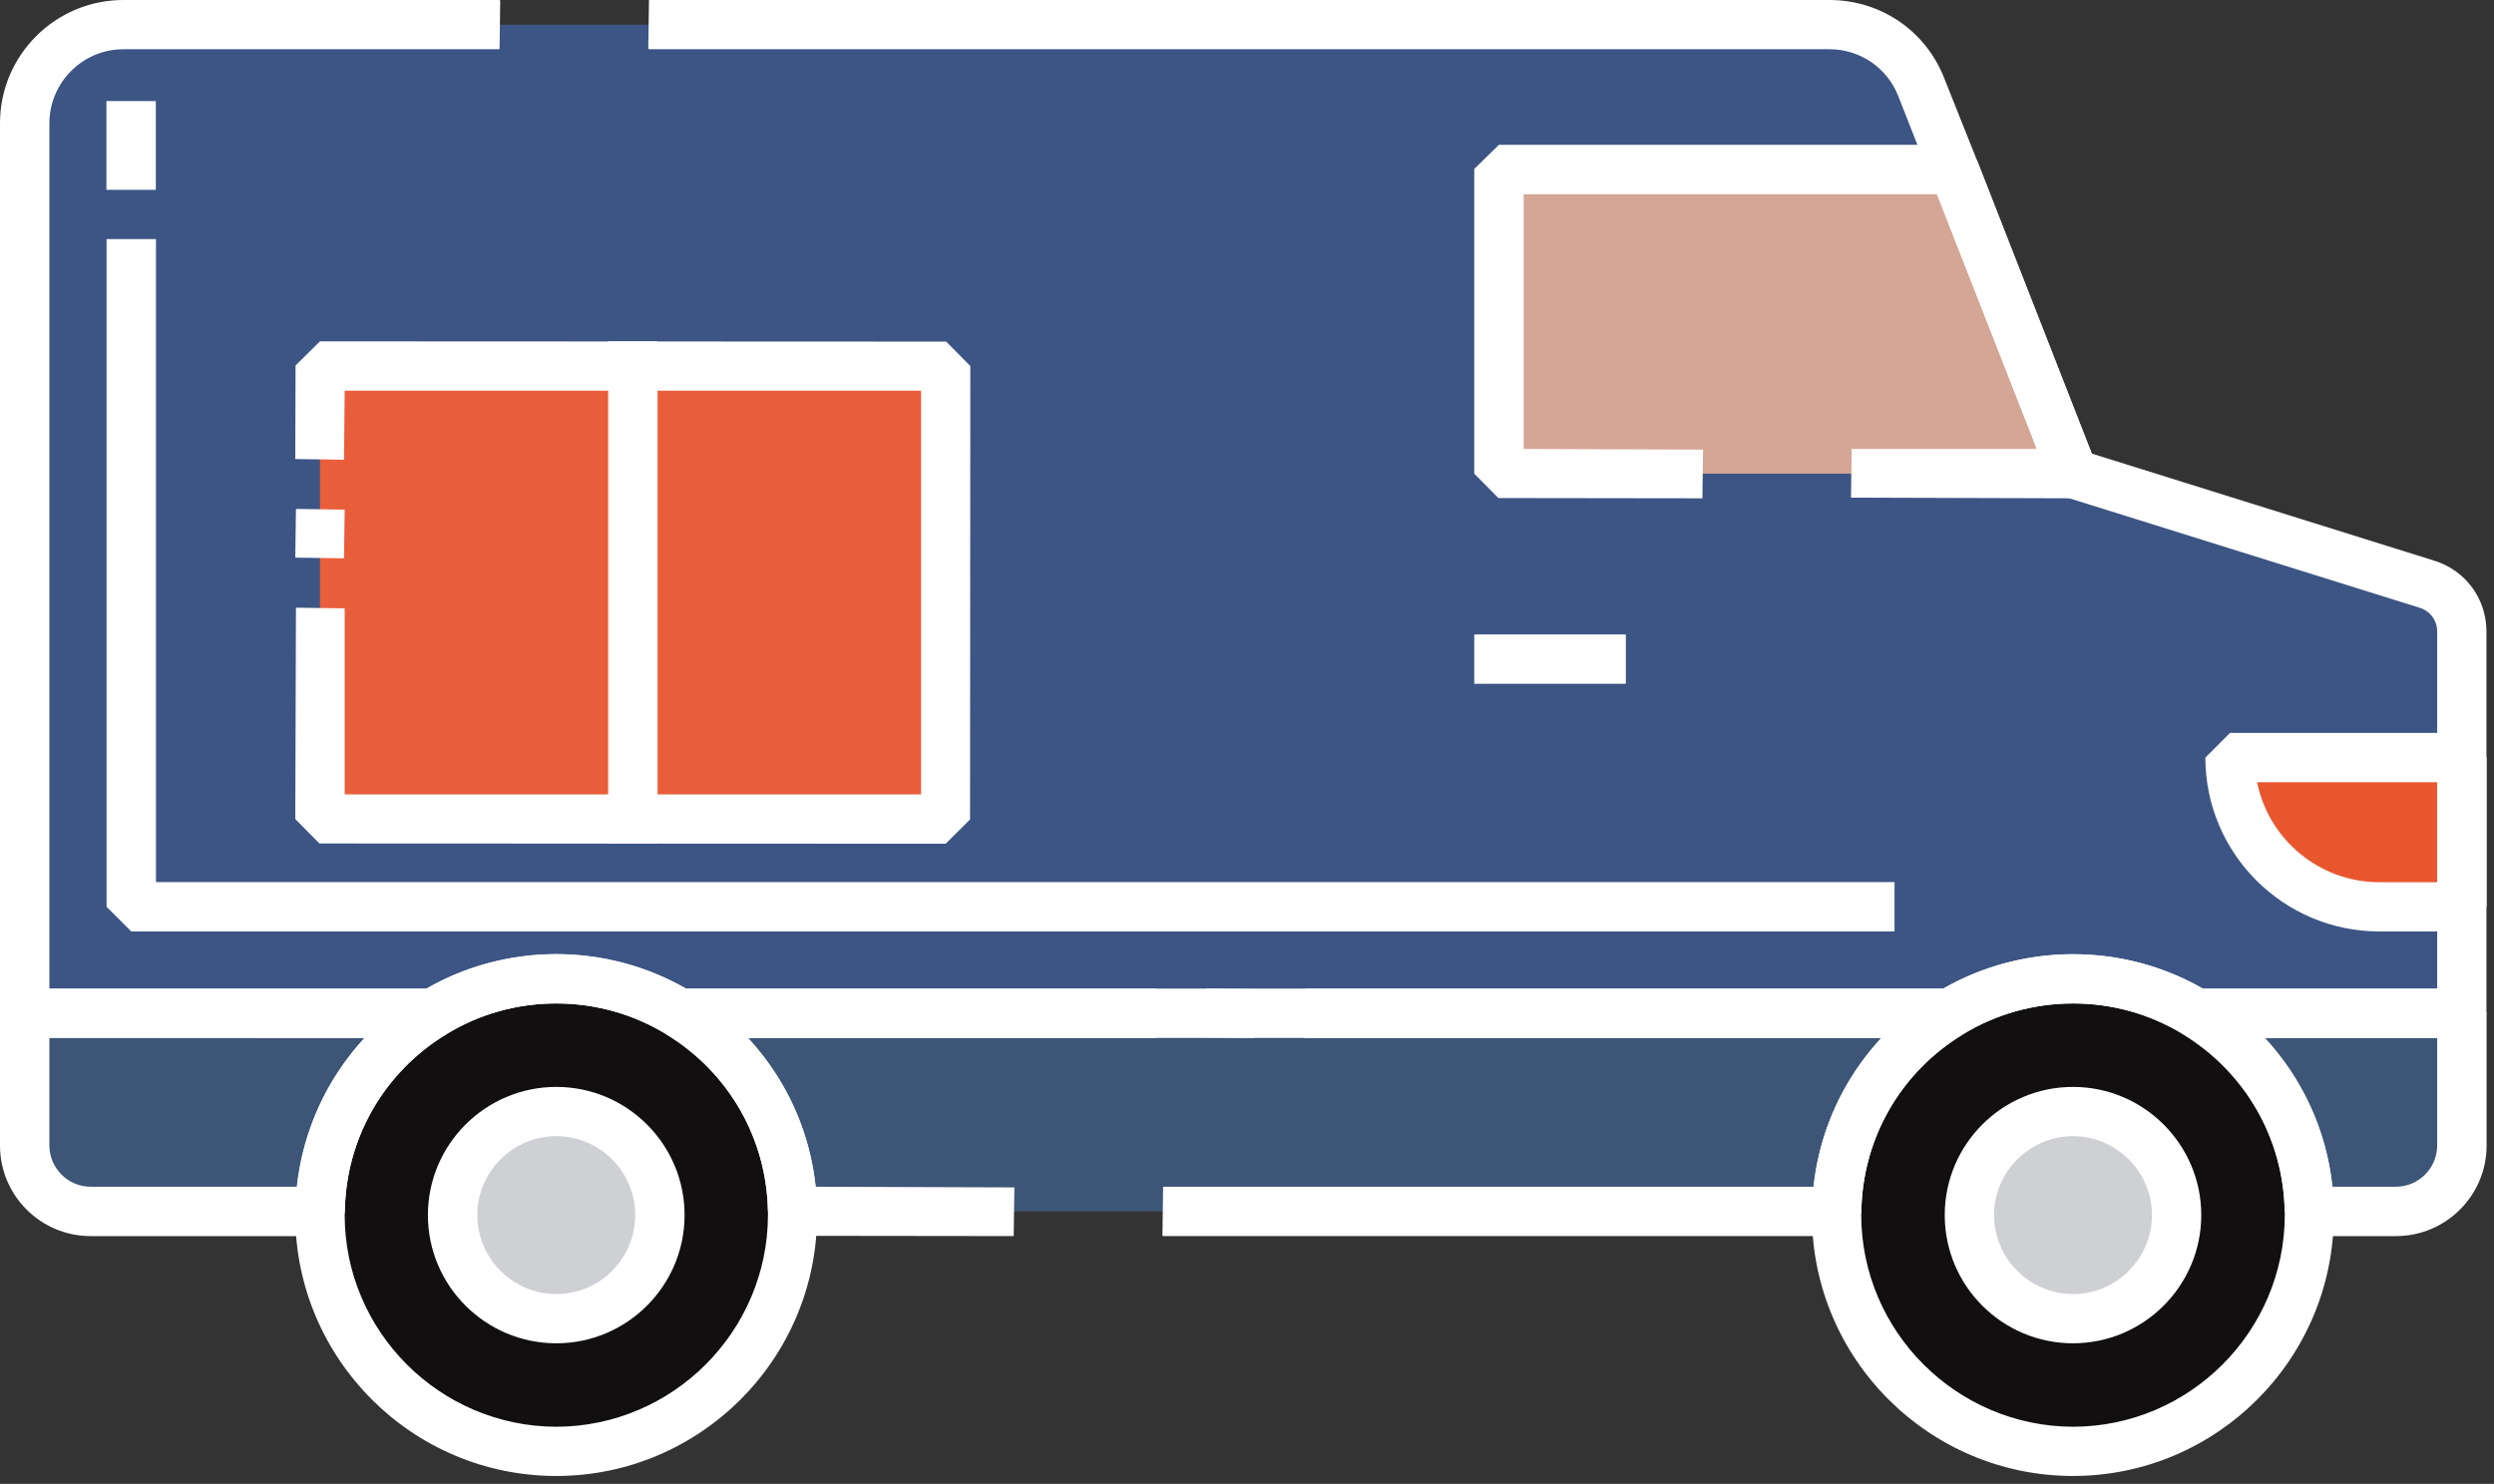 <svg width="247" height="147" viewBox="0 0 247 147" fill="none" xmlns="http://www.w3.org/2000/svg">
<rect x="0" y="0" width="247" height="147" fill="#333333" stroke="none"/>
<g clip-path="url(#clip0_271_1765)">
<path d="M2.445 100.38H42.92C36.284 104.433 31.825 111.715 31.703 120.01H8.972C5.364 120.01 2.432 117.078 2.432 113.471V100.38H2.445Z" fill="#3D5677"/>
<path d="M193.129 100.38C186.494 104.433 182.034 111.715 181.913 120.01H78.504C78.382 111.688 73.922 104.433 67.273 100.38H193.129Z" fill="#3D5677"/>
<path d="M243.819 100.38V113.471C243.819 117.078 240.887 120.01 237.279 120.01H228.711C228.589 111.701 224.13 104.433 217.494 100.38H243.819Z" fill="#3D5677"/>
<path d="M243.819 62.552V100.38H217.507C210.074 95.841 200.601 95.827 193.141 100.38H67.272C59.839 95.827 50.339 95.827 42.92 100.38H2.445V12.213C2.445 6.823 6.824 2.445 12.216 2.445H181.181C185.182 2.445 188.79 4.891 190.263 8.606L193.52 16.807L205.304 46.934L240.373 57.891C242.413 58.539 243.805 60.417 243.805 62.565L243.819 62.552Z" fill="#3D5585"/>
<path d="M187.615 92.274H13.001L10.555 89.829V23.683H15.447V87.383H187.628V92.274H187.615ZM15.433 18.806H10.541V10.011H15.433V18.806Z" fill="white"/>
<path d="M161.02 62.85H146.006V67.74H161.02V62.85Z" fill="white"/>
<path d="M205.318 46.921H148.451V16.793H193.534L205.318 46.921Z" fill="#3D5585"/>
<path d="M205.318 46.921H148.451V16.793H193.534L205.318 46.921Z" fill="#D4A696"/>
<path d="M228.725 120.375C228.725 133.305 218.251 143.775 205.332 143.775C192.412 143.775 181.912 133.291 181.912 120.375C181.912 120.281 181.912 120.186 181.912 120.092V120.011C182.034 111.716 186.493 104.434 193.129 100.381C200.588 95.828 210.062 95.828 217.494 100.381C224.116 104.434 228.589 111.702 228.711 120.011V120.092C228.711 120.186 228.711 120.294 228.711 120.375H228.725Z" fill="#120F10"/>
<path d="M205.317 130.643C210.99 130.643 215.588 126.046 215.588 120.375C215.588 114.704 210.99 110.107 205.317 110.107C199.645 110.107 195.047 114.704 195.047 120.375C195.047 126.046 199.645 130.643 205.317 130.643Z" fill="#CED0D4"/>
<path d="M78.502 120.011V120.375C78.502 133.305 68.029 143.775 55.109 143.775C42.19 143.775 31.703 133.291 31.703 120.375C31.703 120.281 31.703 120.186 31.703 120.092V120.011C31.825 111.716 36.284 104.434 42.92 100.381C50.325 95.841 59.812 95.814 67.272 100.381C73.907 104.434 78.38 111.688 78.502 120.011Z" fill="#120F10"/>
<path d="M55.097 130.643C60.769 130.643 65.367 126.046 65.367 120.375C65.367 114.704 60.769 110.107 55.097 110.107C49.425 110.107 44.826 114.704 44.826 120.375C44.826 126.046 49.425 130.643 55.097 130.643Z" fill="#CED0D4"/>
<path d="M181.911 122.455H115.192L115.125 122.388L115.192 117.565H179.614C180.208 112.026 182.519 106.932 186.33 102.825H129.233L129.166 102.758L129.233 97.935H193.128L193.195 97.989L194.425 102.393L194.398 102.474C188.209 106.243 184.452 112.809 184.344 120.037V120.091L181.911 122.455ZM100.395 122.455L78.448 122.428L76.056 120.037C75.948 112.823 72.191 106.243 65.988 102.474L65.961 102.393L67.272 97.935H114.436L114.503 98.016L114.436 102.825H74.069C77.867 106.932 80.191 112.026 80.786 117.565L100.462 117.632L100.395 122.455ZM124.22 102.825L119.395 102.758L119.463 97.935L124.287 98.002L124.22 102.825Z" fill="white"/>
<path d="M205.319 146.22C191.062 146.22 179.453 134.628 179.453 120.375V120.335C179.453 120.254 179.453 120.145 179.453 119.97C179.521 115.539 180.723 111.188 182.953 107.378C185.102 103.663 188.183 100.529 191.845 98.3C195.886 95.827 200.535 94.53 205.305 94.53C210.076 94.53 214.725 95.827 218.752 98.3C226.36 102.947 230.982 111.026 231.131 119.916C231.131 120.105 231.131 120.24 231.131 120.335V120.375C231.131 134.628 219.536 146.22 205.292 146.22H205.319ZM184.332 120.308V120.375C184.359 131.913 193.778 141.316 205.319 141.343C216.86 141.316 226.252 131.913 226.279 120.375V120.037C226.157 112.823 222.401 106.257 216.211 102.461C212.941 100.461 209.184 99.407 205.319 99.407C201.454 99.407 197.67 100.461 194.4 102.474C188.21 106.244 184.453 112.796 184.345 120.01V120.308H184.332Z" fill="white"/>
<path d="M205.305 133.075C198.304 133.075 192.602 127.387 192.602 120.375C192.602 113.364 198.304 107.676 205.305 107.676C212.305 107.676 218.008 113.377 218.008 120.375C218.008 127.374 212.305 133.075 205.305 133.075ZM205.305 112.553C201.007 112.566 197.494 116.079 197.48 120.375C197.494 124.685 201.007 128.184 205.305 128.198C209.602 128.198 213.116 124.685 213.129 120.375C213.129 116.079 209.602 112.566 205.305 112.553Z" fill="white"/>
<path d="M55.096 146.22C40.839 146.22 29.244 134.628 29.244 120.375V120.294C29.244 120.213 29.244 120.091 29.244 119.943C29.312 115.525 30.528 111.175 32.744 107.365C34.907 103.663 37.974 100.529 41.623 98.3C45.664 95.827 50.312 94.53 55.083 94.53C59.853 94.53 64.489 95.827 68.529 98.3C76.165 102.947 80.8 111.053 80.922 119.97V120.375C80.922 134.628 69.327 146.22 55.083 146.22H55.096ZM34.136 120.308V120.375C34.15 131.913 43.556 141.316 55.096 141.343C66.624 141.316 76.03 131.913 76.057 120.375V120.037C75.948 112.823 72.192 106.244 65.989 102.461C62.732 100.461 58.961 99.407 55.096 99.407C51.231 99.407 47.447 100.461 44.191 102.461C38.001 106.244 34.244 112.809 34.15 120.01V120.308H34.136Z" fill="white"/>
<path d="M55.096 133.075C48.082 133.075 42.379 127.374 42.379 120.375C42.379 113.377 48.082 107.676 55.096 107.676C62.109 107.676 67.799 113.377 67.799 120.375C67.799 127.374 62.096 133.075 55.096 133.075ZM55.096 112.553C50.785 112.566 47.271 116.079 47.271 120.375C47.271 124.672 50.785 128.184 55.096 128.198C59.407 128.198 62.907 124.685 62.907 120.375C62.907 116.066 59.407 112.566 55.096 112.553Z" fill="white"/>
<path d="M31.704 122.456H8.973C4.027 122.456 0 118.43 0 113.485V100.394L2.446 97.948H42.92L44.191 102.474C38.001 106.243 34.245 112.823 34.15 120.051L31.704 122.456ZM4.892 102.825V113.471C4.892 115.728 6.73 117.565 8.987 117.565H29.42C30.015 111.999 32.38 106.851 36.109 102.825H4.892Z" fill="white"/>
<path d="M237.279 122.456H228.712L226.265 120.051C226.157 112.823 222.414 106.257 216.225 102.474L217.495 97.948H243.82L246.266 100.394V113.485C246.266 118.43 242.239 122.456 237.293 122.456H237.279ZM231.009 117.565H237.279C239.536 117.565 241.374 115.728 241.374 113.471V102.825H224.306C228.049 106.865 230.414 111.999 231.009 117.565Z" fill="white"/>
<path d="M93.651 36.261H31.689V81.141H93.651V36.261Z" fill="#E95E3A"/>
<path d="M65.124 33.815H60.232V83.573H65.124V33.815Z" fill="white"/>
<path d="M93.652 83.587L31.636 83.56L29.244 81.141L29.312 60.201L34.136 60.268V78.696H91.219V38.706H34.136L34.069 45.542L29.244 45.475L29.271 36.207L31.69 33.815L93.706 33.842L96.098 36.261L96.071 81.182L93.652 83.587ZM34.069 55.31L29.244 55.242L29.312 50.419L34.136 50.487L34.069 55.31Z" fill="white"/>
<path d="M205.305 49.366L183.318 49.298L183.386 44.475H201.724L191.859 19.238H150.898V44.475L168.669 44.543L168.601 49.366L148.398 49.339L146.006 46.921V16.739L148.452 14.348H193.562L195.805 15.901L207.589 46.029V46.096L205.305 49.366Z" fill="white"/>
<path d="M243.82 89.829H235.644C227.481 89.829 220.859 83.209 220.859 75.049H243.82V89.829Z" fill="#E9562E"/>
<path d="M243.82 92.274H235.644C226.144 92.274 218.414 84.546 218.414 75.049L220.86 72.603H243.82L246.266 75.049V89.829L243.82 92.274ZM223.536 77.494C224.671 83.128 229.671 87.397 235.644 87.397H241.374V77.494H223.536Z" fill="white"/>
<path d="M243.819 102.826H217.481L216.224 102.461C212.953 100.461 209.183 99.407 205.318 99.407C201.453 99.407 197.669 100.461 194.399 102.461H194.385L193.128 102.826H67.246L65.989 102.461C62.732 100.461 58.962 99.407 55.083 99.407C51.205 99.407 47.448 100.461 44.204 102.461H44.177L42.92 102.826L2.392 102.799L0 100.38V12.213C0 5.472 5.487 0 12.217 0H49.475L49.542 0.068L49.475 4.877H12.217C8.189 4.877 4.892 8.174 4.892 12.213V97.935H42.245C46.11 95.706 50.556 94.517 55.083 94.517C59.61 94.517 64.056 95.706 67.948 97.935H192.453C196.345 95.706 200.791 94.53 205.318 94.53C209.845 94.53 214.278 95.706 218.17 97.935H241.373V62.552C241.373 61.471 240.671 60.525 239.657 60.215L204.561 49.244L203.034 47.812L187.993 9.498C186.885 6.701 184.209 4.877 181.182 4.877H64.272L64.205 4.81L64.272 0H181.182C186.223 0 190.682 3.013 192.534 7.701L195.804 15.901L207.169 44.935L241.117 55.554C244.184 56.513 246.252 59.323 246.252 62.552V100.434L243.819 102.826Z" fill="white"/>
</g>
<defs>
<clipPath id="clip0_271_1765">
<rect width="246.265" height="146.22" fill="white"/>
</clipPath>
</defs>
</svg>
